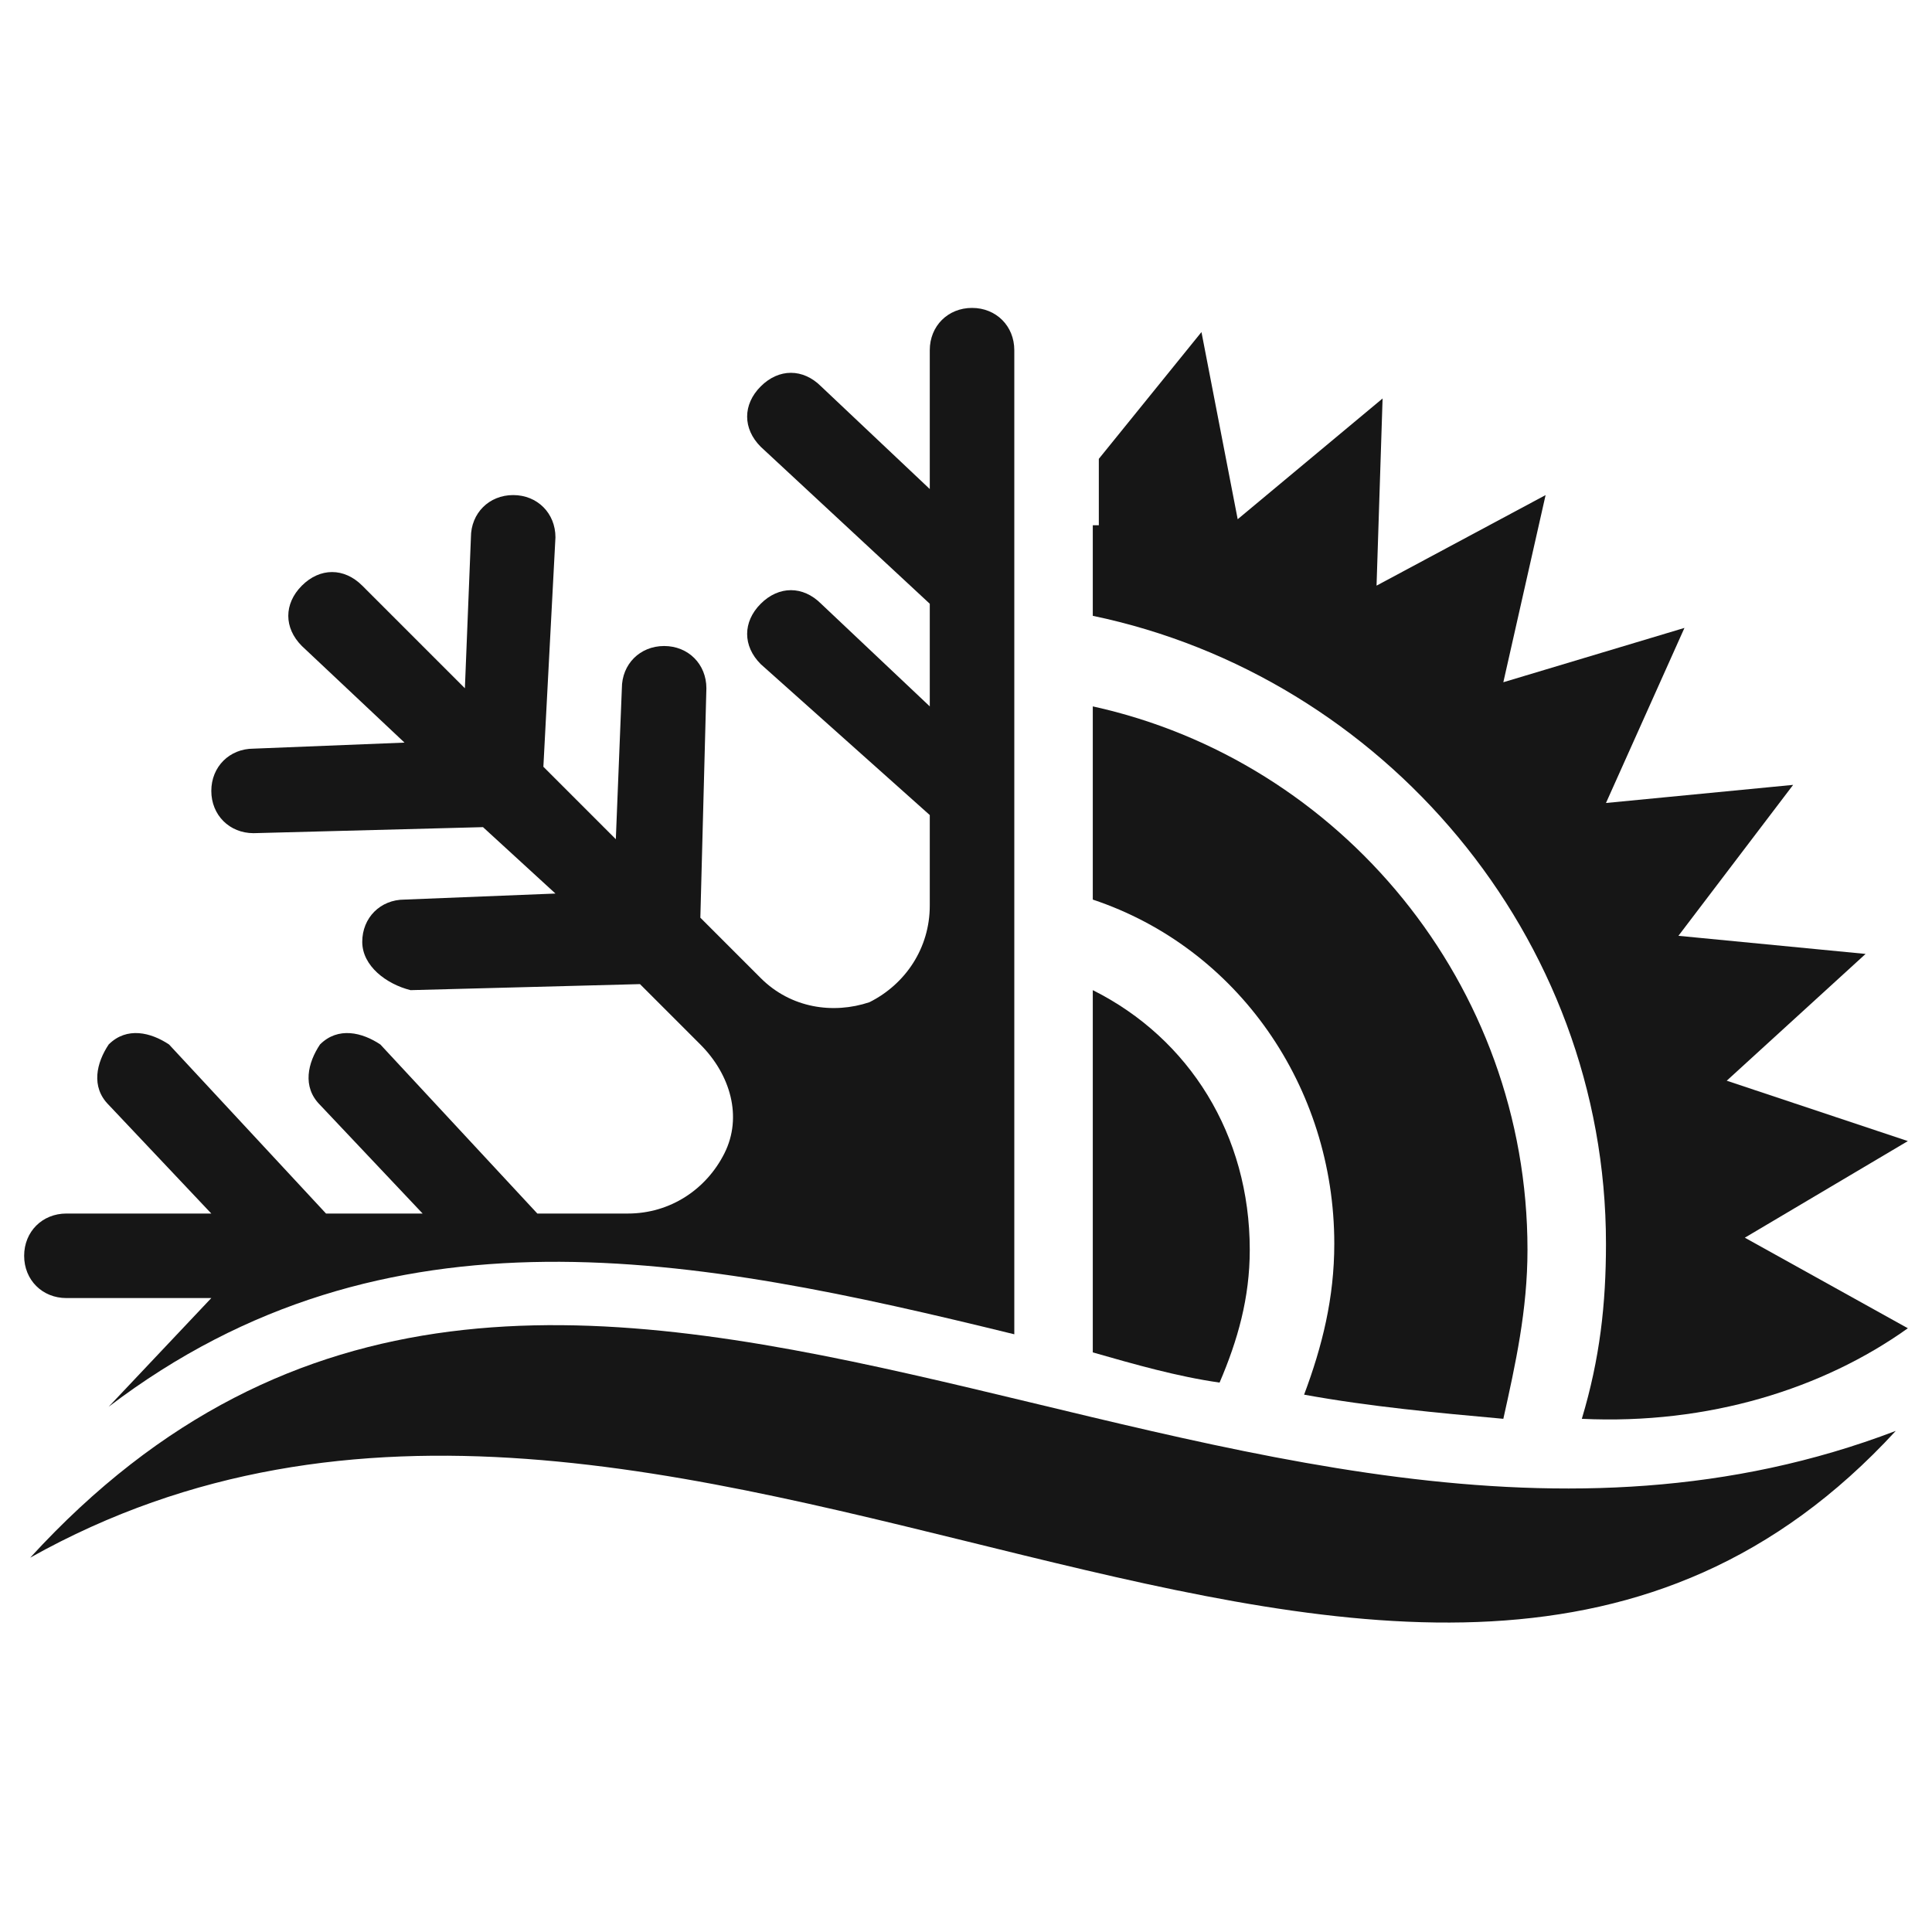 <?xml version="1.0" encoding="utf-8"?>
<!-- Generator: Adobe Illustrator 24.1.0, SVG Export Plug-In . SVG Version: 6.00 Build 0)  -->
<svg version="1.1" id="Layer_1" xmlns="http://www.w3.org/2000/svg" xmlns:xlink="http://www.w3.org/1999/xlink" x="0px" y="0px"
	 width="32px" height="32px" viewBox="0 0 32 32" style="enable-background:new 0 0 32 32;" xml:space="preserve">
<style type="text/css">
	.st0{fill-rule:evenodd;clip-rule:evenodd;fill:#161616;}
</style>
<g>
	<g>
		<path class="st0" d="M16.1,5.1L16.1,5.1c0.4,0,0.7,0.3,0.7,0.7v0.3v2.1V10v1.7v1.5v0.3v1.7v6.9c-5.3-1.3-10.4-2.3-15,1.2l1.7-1.8
			H1.1c-0.4,0-0.7-0.3-0.7-0.7l0,0c0-0.4,0.3-0.7,0.7-0.7h2.4l-1.7-1.8c-0.3-0.3-0.2-0.7,0-1c0.3-0.3,0.7-0.2,1,0l2.6,2.8H7
			l-1.7-1.8c-0.3-0.3-0.2-0.7,0-1c0.3-0.3,0.7-0.2,1,0l2.6,2.8h1.5c0.7,0,1.3-0.4,1.6-1c0.3-0.6,0.1-1.3-0.4-1.8l-1-1l-3.8,0.1
			C6.4,16.3,6,16,6,15.6c0-0.4,0.3-0.7,0.7-0.7l2.5-0.1L8,13.7l-3.8,0.1c-0.4,0-0.7-0.3-0.7-0.7c0-0.4,0.3-0.7,0.7-0.7l2.5-0.1
			L5,10.7c-0.3-0.3-0.3-0.7,0-1l0,0c0.3-0.3,0.7-0.3,1,0l1.7,1.7l0.1-2.5c0-0.4,0.3-0.7,0.7-0.7c0.4,0,0.7,0.3,0.7,0.7L9,12.7
			l1.2,1.2l0.1-2.5c0-0.4,0.3-0.7,0.7-0.7c0.4,0,0.7,0.3,0.7,0.7l-0.1,3.8l1,1c0.5,0.5,1.2,0.6,1.8,0.4c0.6-0.3,1-0.9,1-1.6v-1.5
			L12.6,11c-0.3-0.3-0.3-0.7,0-1c0.3-0.3,0.7-0.3,1,0l1.8,1.7V10l-2.8-2.6c-0.3-0.3-0.3-0.7,0-1c0.3-0.3,0.7-0.3,1,0l1.8,1.7V5.8
			C15.4,5.4,15.7,5.1,16.1,5.1"/>
		<path class="st0" d="M18.1,11.7c4.1,0.9,7.2,4.6,7.2,9c0,1-0.2,1.9-0.4,2.8c-1.1-0.1-2.2-0.2-3.3-0.4c0.3-0.8,0.5-1.6,0.5-2.5
			c0-2.6-1.6-4.9-4-5.7V11.7z"/>
		<path class="st0" d="M18.1,8.7v0.4v1.1c4.8,1,8.5,5.3,8.5,10.4c0,1-0.1,1.9-0.4,2.9c2.1,0.1,4-0.5,5.4-1.5l-2.7-1.5l2.7-1.6l-3-1
			l2.3-2.1l-3.1-0.3l1.9-2.5l-3.1,0.3l1.3-2.9l-3,0.9l0.7-3.1l-2.8,1.5l0.1-3.1l-2.4,2l-0.6-3.1l-1.7,2.1V8.7z"/>
		<path class="st0" d="M18.1,16.4c1.6,0.8,2.6,2.4,2.6,4.3c0,0.8-0.2,1.5-0.5,2.2c-0.7-0.1-1.4-0.3-2.1-0.5V16.4z"/>
		<path class="st0" d="M0.5,25.8c8.7-9.5,19.9,2.1,30.9-2.1C23.4,32.4,11.2,19.8,0.5,25.8"/>
	</g>
</g>
</svg>
